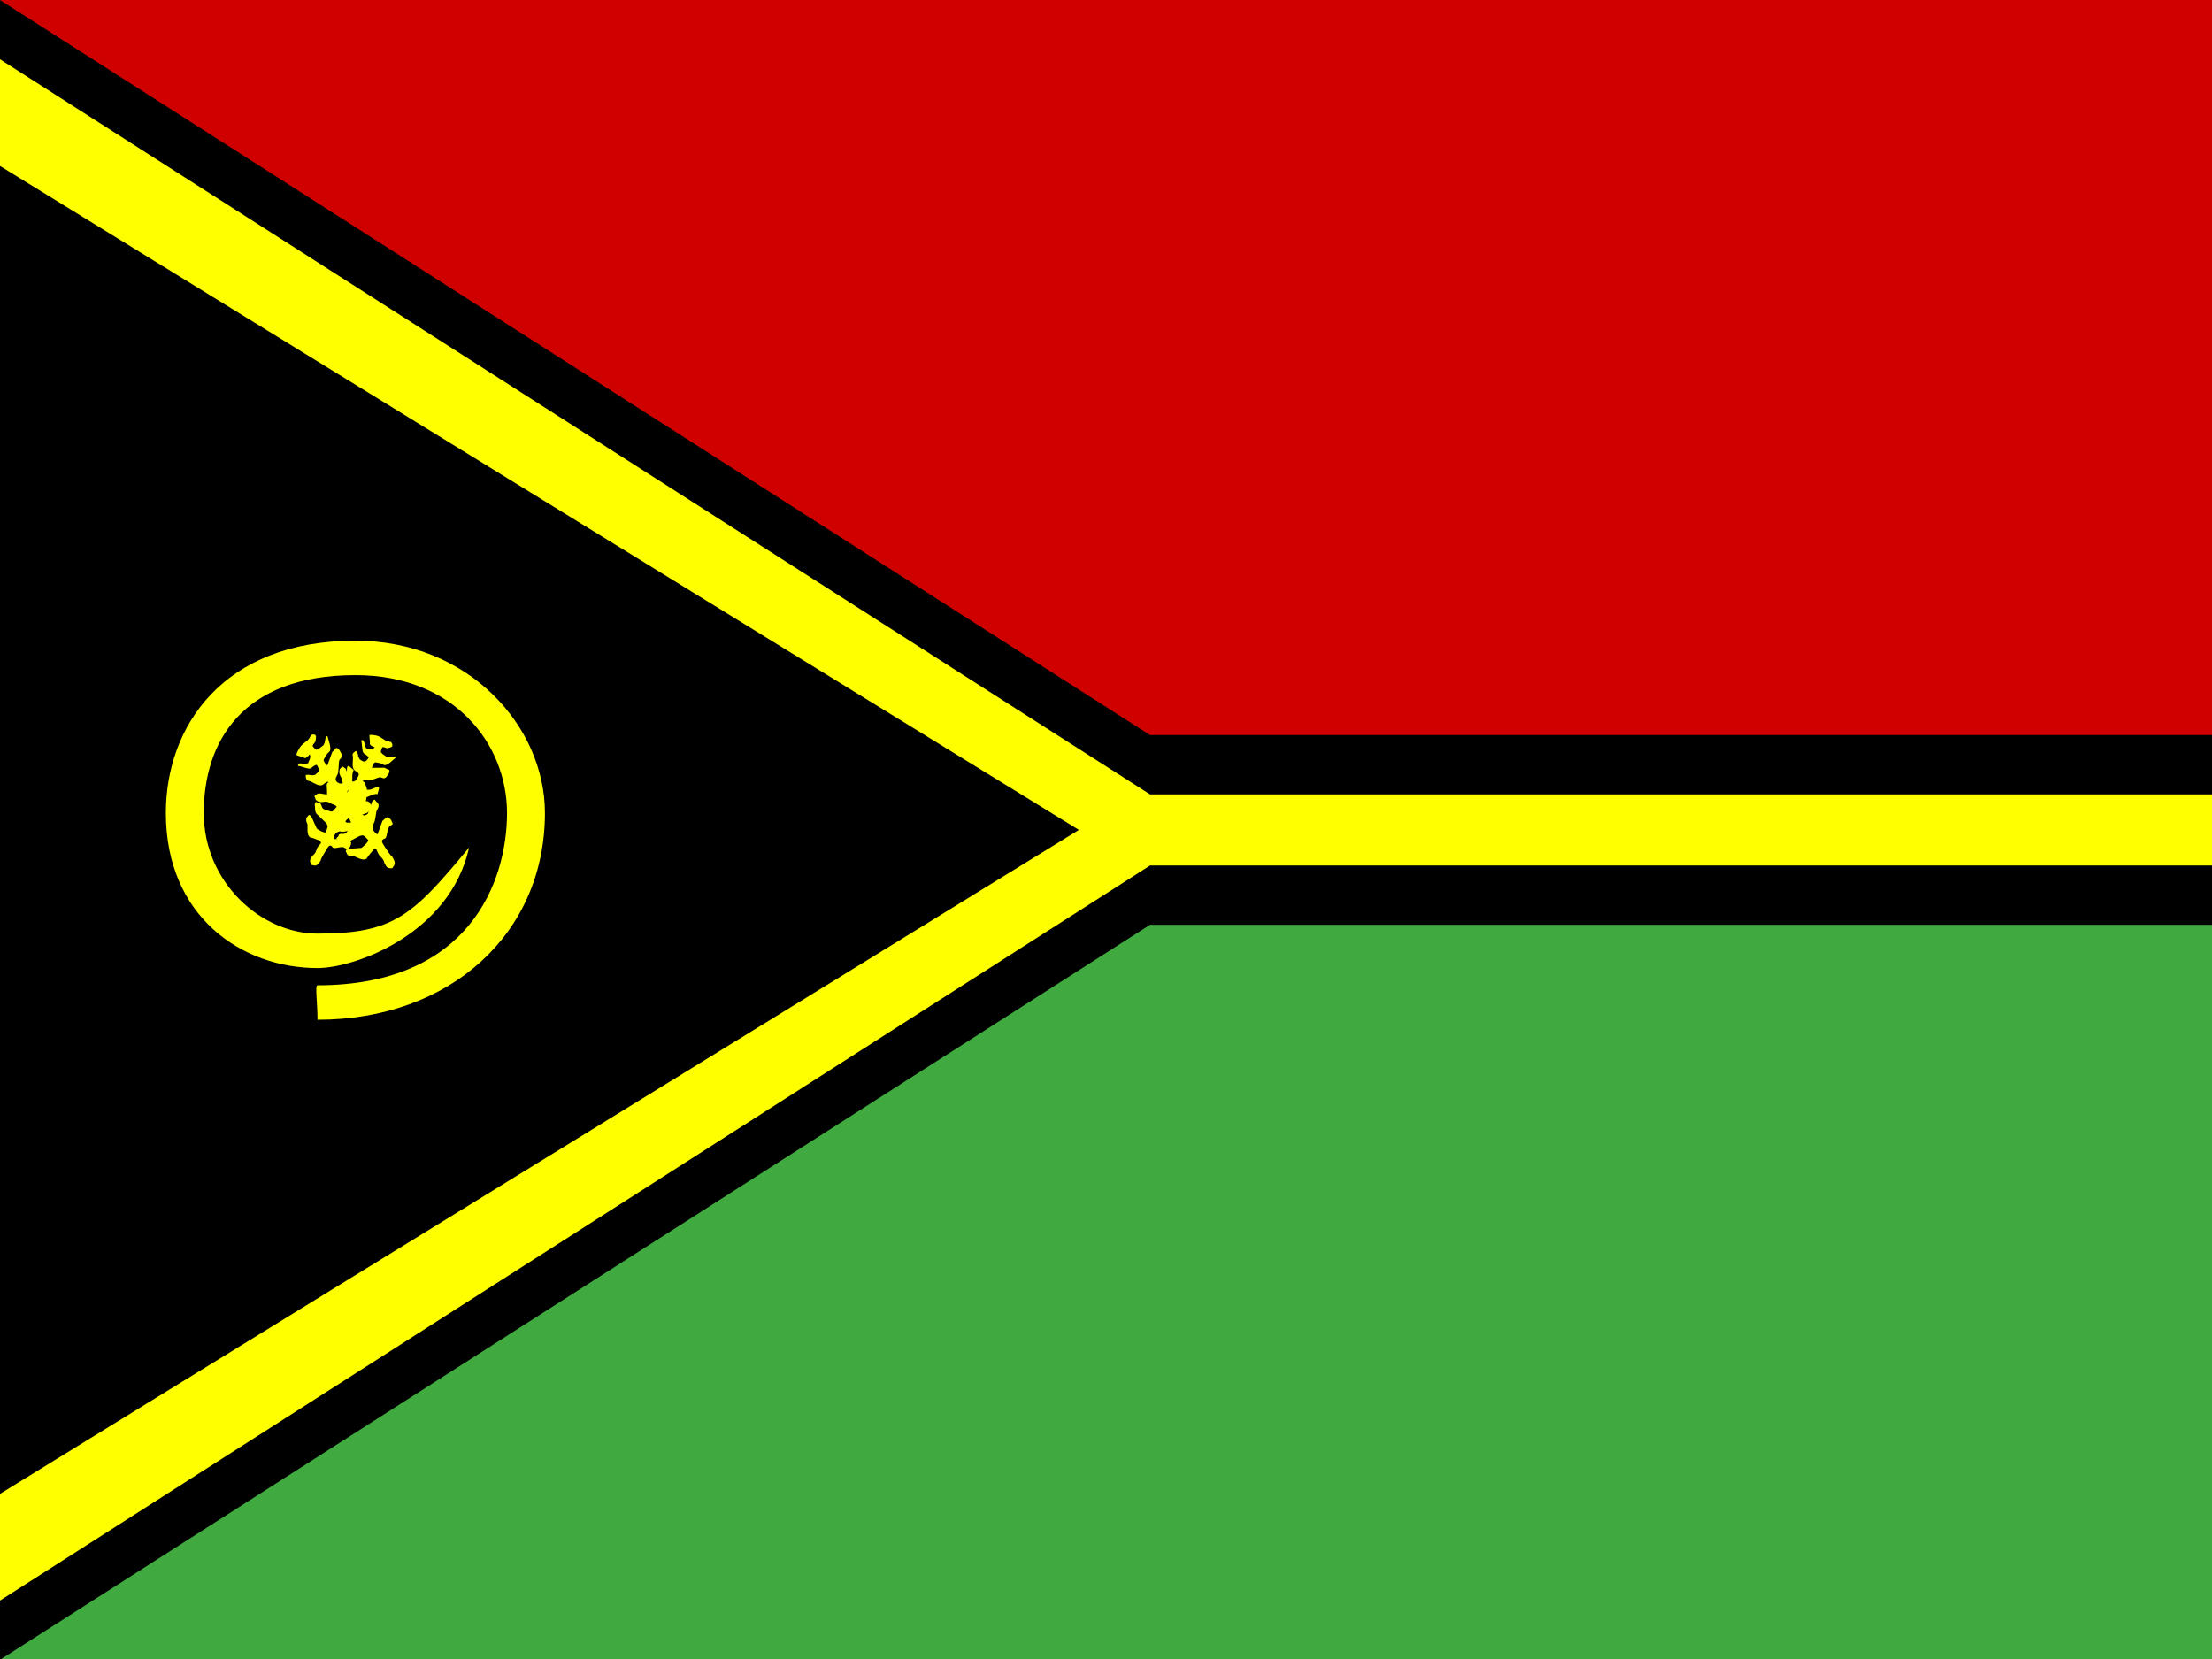 <svg xmlns="http://www.w3.org/2000/svg" height="480" width="640"><rect width="100%" height="100%" fill="#333333" stroke="none"/><defs><clipPath id="a"><rect fill-opacity=".67" height="512" width="682.67"/></clipPath></defs><g fill-rule="evenodd" clip-path="url(#a)" transform="scale(.938 .938)"><path d="M0 0l347.415 219.424h420.56v73.142h-420.56l-347.415 219.414v-511.984z"/><path d="M0 493.705l354.733-226.732h413.243v-21.941h-413.243l-354.733-226.742v32.91l332.79 204.789-332.79 204.8v32.913z" fill="#ff0"/><path d="M0 511.984l354.733-226.732h413.243v226.732h-767.975z" fill="#40aa40"/><path d="M0 0l354.733 226.732h413.243v-226.732h-767.975z" fill="#ce0000"/><path d="M96.033 266.763c1.235.274 1.559.629 2.785-1.163.264-.902 1.031-2.162 1.7-3.28.894-1.463 1.286-2.05 2.125-.933.543.638 2.708-.531 3.605.087 1.387.925.552.79 1.69-.205.876-1.856.106-1.639-1.125-2.487l-3.935.028c.304-1.857.895-2.054 1.965-2.413.809.557 3.167-.415 3.895-.398 1.029.218 1.945.334 2.27-1.175.509-1.069.287-.331-.12-1.11l-3.935.028c-1.122-.852-.937-1.168-.28-2.59.878-.48 1.531-.245 2.615.432 1.116.769 2.875-.715 3.855-.768.882-.999 1.921-1.331 1.265-2.553-.366-.928-.642-1.033-1.85-1.275-1.235-.851-2.845.697-3.315-.572.982-1.401 1.347-1.1 2.535-.308.764.264 3.075-1.098 3.815-1.138 1.101-.315.566.92 1.345-1.813-.268-1.186-2.258.722-3.38.41-1.077.141-1.935-.242-2.035-1.402.017-1.559.791-1.664 1.9-1.43.976.177 3.18-1.03 4-1.01 1.166.623 1.536.392 2.455-1.047.678-1.701-.073-.999-1.23-1.875l-3.935.028c.152-.628.426-1.392 1.015-1.698.851.17 1.584.133 2.655.802 1.054.463 2.792-1.568 3.695-2.248-.171-.971-1.896.405-2.945-.317-.664-.458-1.497-.938-1.705-1.517.597-1.697.307-1.613 1.94-1.06.87-.223 2.344-.208 1.345-1.813-.159-.259-1.019-.17-1.77-.535-.905-.624-1.776-1.253-2.735-1.542-.692-.108-1.698-.335-2.245-.177-.059 1.01.195 1.651.135 2.833.45.738 1.302.757 1.48 1.02-.907.793-1.395.384-2.35.435-1.137-.784-.482-3.2-1.825-2.627.309.711.194 3.397.77 3.955.607.418 1.381.827 1.52 1.39-.969 1.485-1.335 1.4-2.495.677-.97-.668-.663-2.852-1.495-2.742-1.023.77-1.04.734-.83 1.825.053 1.426-.518 3.41.625 4.197 1.375.978 1.55.864.465 2.718-.747.903-1.165.736-2.02.32-.92-.634-.719-2.961-1.43-3.725-1.348-.809-.567-.777-1.69.205-.348 1.263-.097 1.597.465 2.718.457.696.425 3.072 1.205 3.228 1.259.724 1.303.579-.13 1.965-1.125.042-1.608.348-2.47-.675-1.046-.792-.39-3.223-1.72-3.24-1.232.098-1.499.129-1.345 1.813.212 1.482-.341 3.811.85 4.695 1.115.512 1.789.48 2.18 1.16-.347.304-1.002 1.244-1.385 1.442-.781.054-1.586-.488-2.47-.675-1.051-.487-.574-1.423-1.415-2.002-.972.312-.988-1.046-1.505.333.198 1.133-.187 2.611.875 3.342l2.485 2.397c.99 1.175.601 1.378-.01 3.075-.827.021-1.795-.552-2.695-1.172l-1.575-3.482c-.747-.737-.53-1.362-1.69.205-.11 1.114.098 1.195.385 1.978.032 1.138-.275 3.235.77 3.955 1.057.216 2.196.771 3.025 1.057.795.934.103.75-.79 2.195-.561 1.447-.567 1.703-1.45 2.425-.765 1.017-1.068 1.464-.38 2.82z" fill="#ff0"/><path d="M121.027 267.788c.739-1.197 1.193-1.4.035-3.41-.722-.638-1.574-1.952-2.335-3.105-.988-1.528-1.371-2.177-.015-2.62.799-.321.584-3.077 1.505-3.78 1.396-1.099.942-.27.48-1.87-1.356-1.666-1.461-.765-2.725.2l-1.53 4.175c-1.582-1.061-1.529-1.765-1.435-3.04.831-.634.871-3.516 1.175-4.28.606-1.002 1.075-1.925-.18-2.87-.778-.964-.19-.435-1.065-.315l-1.53 4.175c-1.225.848-1.441.527-2.485-.735-.093-1.12.381-1.718 1.43-2.595 1.146-.875.481-3.328.82-4.385-.568-1.331-.461-2.562-1.84-2.355-.995.018-1.201.268-1.9 1.45-1.268.968-.485 3.289-1.835 3.28-.896-1.597-.476-1.864.72-2.805.544-.703.209-3.691.465-4.49.146-1.29 1.067-.233-1.13-2.145-1.194-.189-.231 2.677-.96 3.74-.297 1.196-.987 1.951-2.09 1.595-1.423-.639-1.213-1.5-.56-2.58.548-.963.313-3.776.655-4.635 1.031-.986.966-1.469.01-3.015-1.292-1.395-.945-.32-2.205.555l-1.53 4.175c-.516-.411-1.108-1.005-1.155-1.75.493-.833.748-1.623 1.785-2.49.841-.931-.334-3.579-.6-4.805-.957-.206-.378 2.168-1.455 2.99-.682.521-1.452 1.211-2.065 1.2-1.32-1.308-1.358-.967-.205-2.475.139-1.009.736-2.563-1.13-2.145-.301.065-.559 1.011-1.19 1.66-.93.709-1.85 1.381-2.495 2.28-.373.689-.978 1.663-1.05 2.305.902.464 1.59.451 2.65.985.854-.183 1.208-1.077 1.52-1.16.369 1.276-.199 1.629-.53 2.66-1.168.891-3.125-.764-3.13.885.774-.044 3.191 1.147 3.93.76.623-.476 1.304-1.132 1.875-1.055.978 1.616.756 1.97-.365 2.91-.996.76-2.877-.434-3.105.49.302 1.389.262 1.393 1.345 1.605 1.329.512 2.921 1.906 4.095 1.01 1.44-1.065 1.404-1.296 2.675.59.532 1.149.214 1.526-.505 2.265-.945.721-2.999-.419-3.98.03-1.274 1.104-.936.29-.48 1.87 1.02.872 1.425.738 2.675.59.819-.206 2.984.773 3.435.01 1.161-1.044 1.045-1.148 1.75.92-.406 1.207-.316 1.84-1.595 2.345-1.139.791-3.109-.87-3.65.53-.397 1.343-.474 1.638 1.13 2.145 1.442.366 3.359 1.878 4.64.97.91-.976 1.147-1.702 1.925-1.845.141.489.745 1.556.775 2.04-.259.848-1.074 1.484-1.595 2.345-.862.919-1.532.041-2.395.7-.098 1.153-1.349.629-.29 1.725 1.117.241 2.32 1.237 3.41.405l3.18-1.675c1.469-.579 1.501-.087 2.815 1.235-.307.883-1.216 1.68-2.14 2.385l-3.815.28c-.971.497-1.458.018-.48 1.87.978.56 1.134.372 1.965.38 1.056.419 2.857 1.579 3.93.76.615-1.032 1.575-2.017 2.165-2.78 1.17-.469.728.19 1.7 1.71 1.105 1.17 1.337 1.279 1.65 2.5.63 1.215.92 1.713 2.435 1.525z" fill="#ff0"/><path d="M97.931 314.548c0-5.315-.825-10.63 0-10.63 46.771 0 58.463-31.89 58.463-53.151 0-21.26-16.247-42.519-46.771-42.519-35.079 0-46.771 20.77-46.771 42.519 0 21.26 17.54 37.206 35.079 37.206 23.386 0 29.232-5.315 46.771-26.575-5.847 26.575-35.079 37.206-46.771 37.206-23.386 0-46.771-15.945-46.771-47.835 0-26.575 17.54-53.148 58.466-53.148 35.079 0 58.463 26.575 58.463 53.148 0 37.206-29.232 63.78-70.158 63.78z" fill="#ff0"/></g></svg>